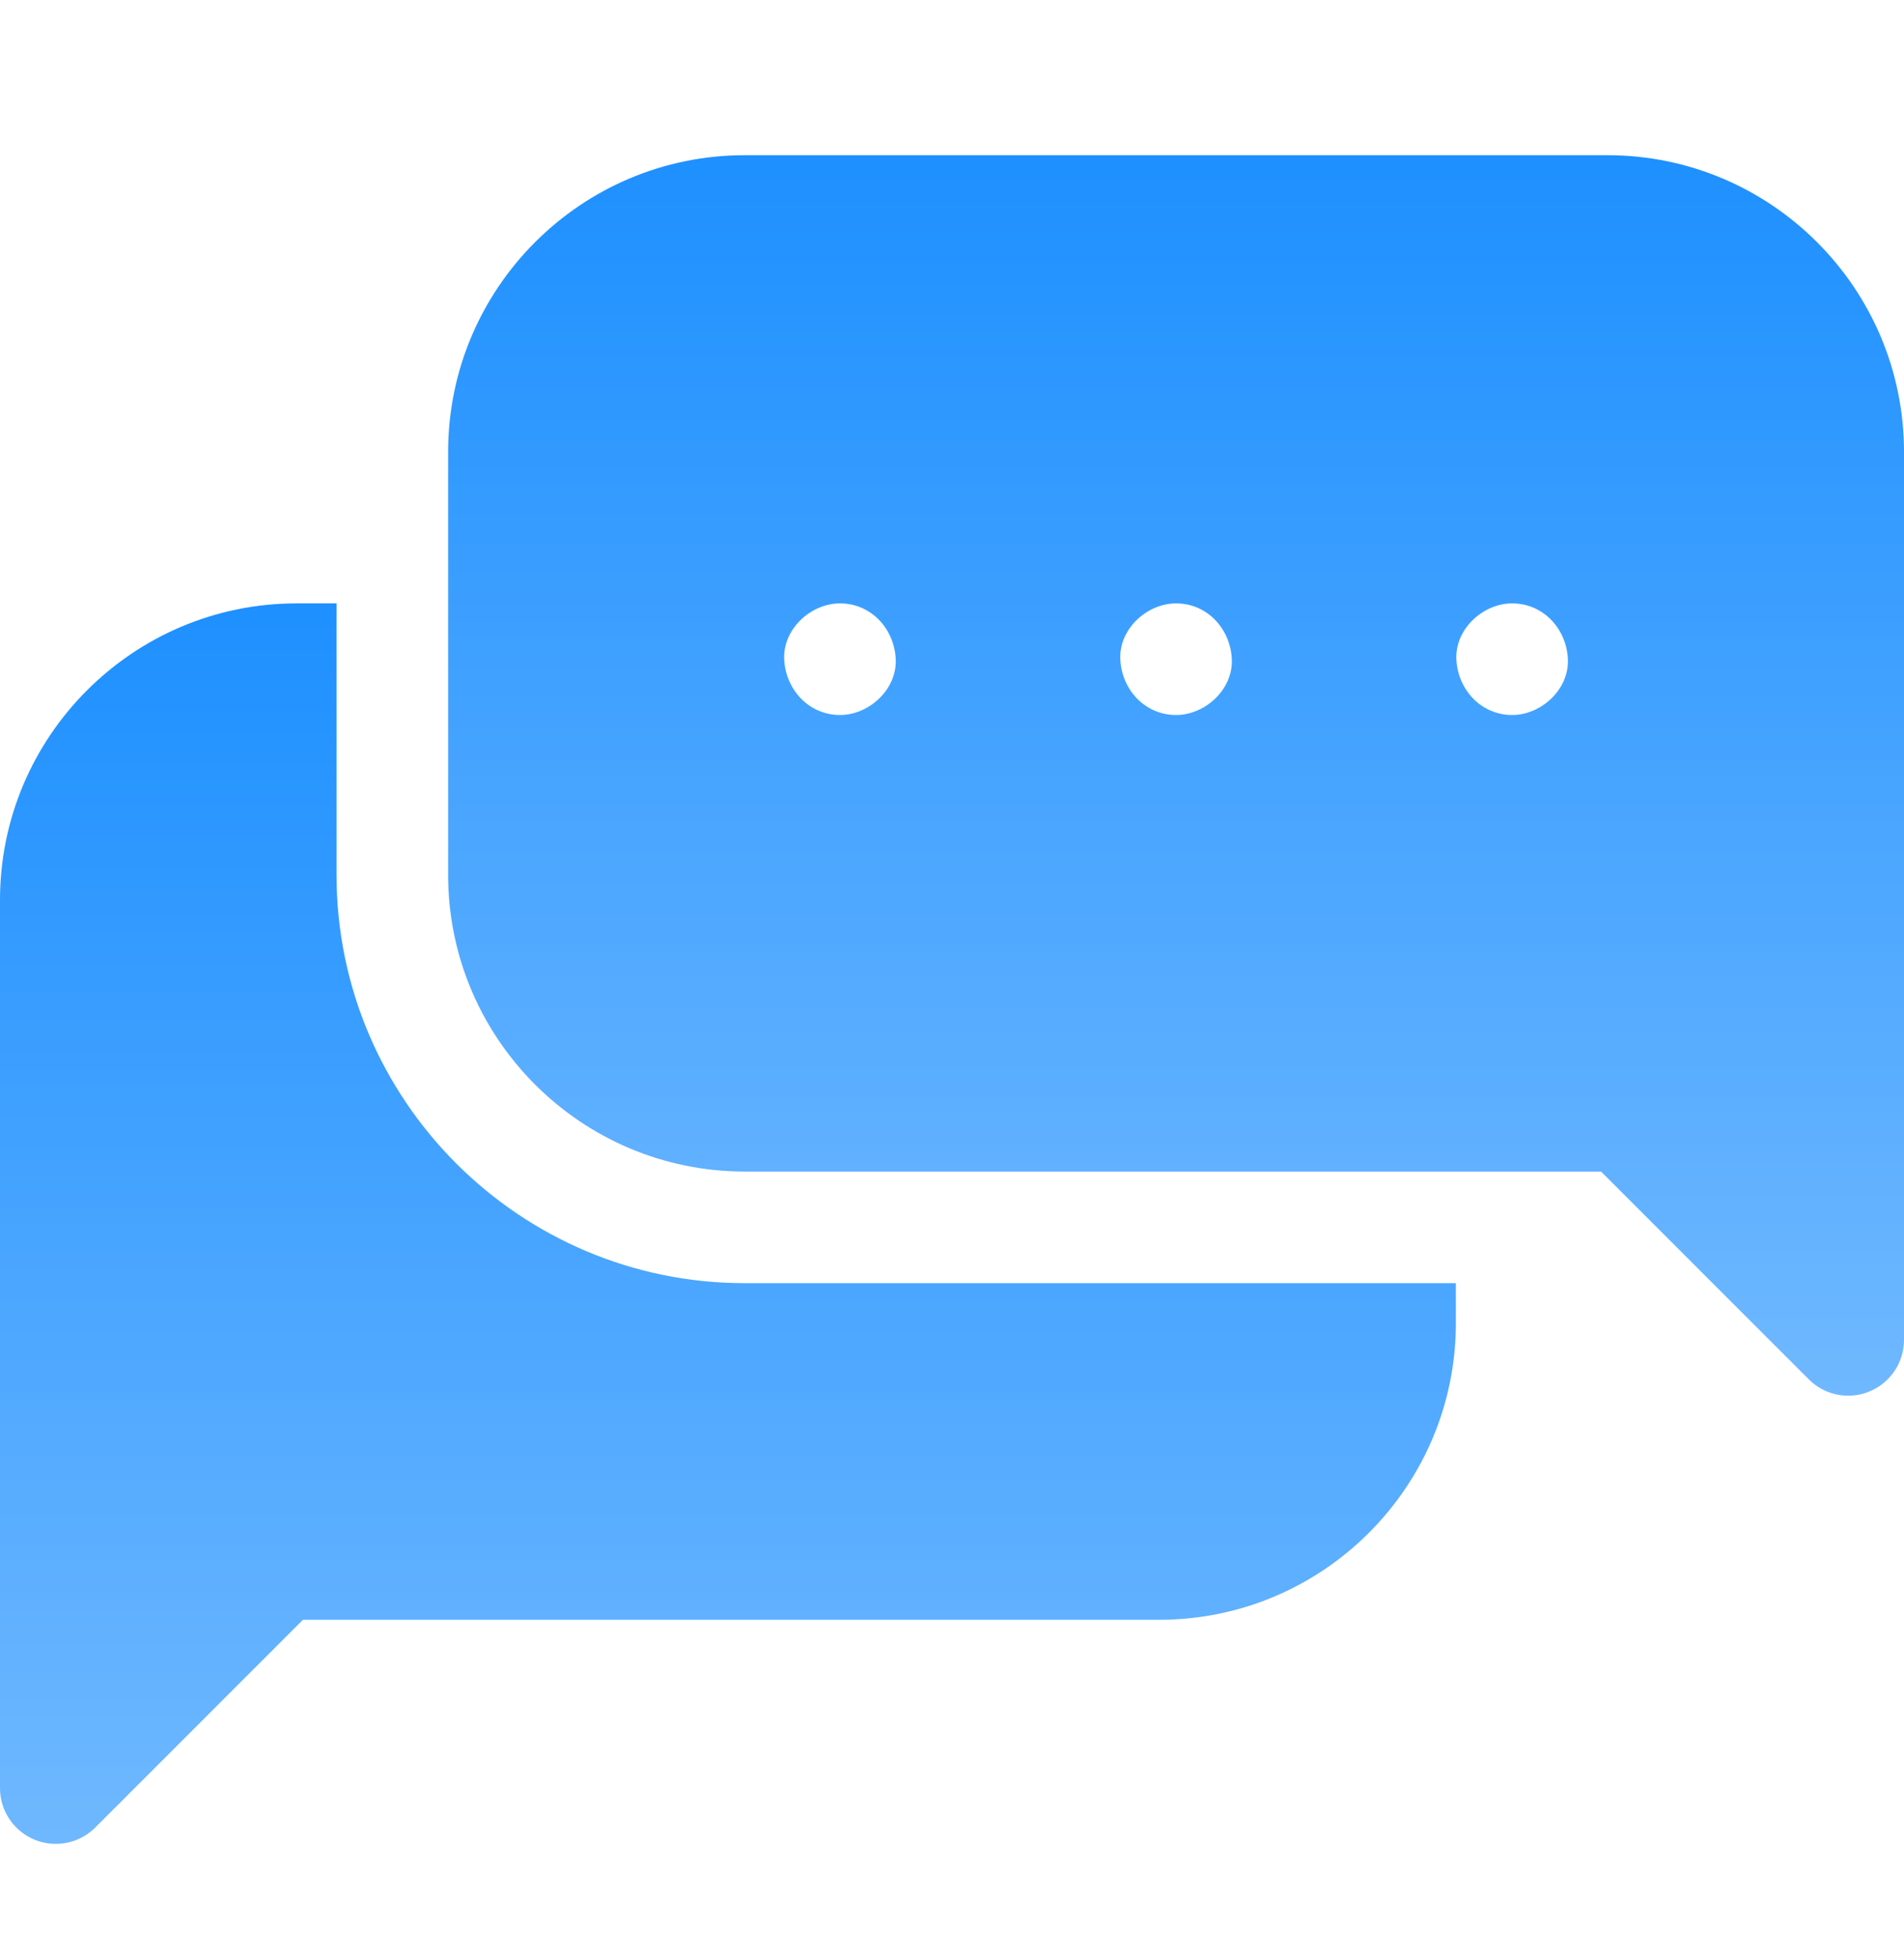 <svg width="36" height="37" viewBox="0 0 36 37" fill="none" xmlns="http://www.w3.org/2000/svg">
<path d="M6.363 16.539V11.406H5.607C2.515 11.406 0 13.922 0 17.014V33.801C0 34.227 0.257 34.612 0.651 34.775C0.782 34.829 0.919 34.855 1.054 34.855C1.329 34.855 1.599 34.748 1.8 34.547L5.728 30.619H21.92C25.012 30.619 27.527 28.104 27.527 25.012V24.256H14.08C9.825 24.256 6.363 20.794 6.363 16.539Z" fill="url(#paint0_linear_6740_9739)"/>
<path d="M30.393 2.934H14.08C10.988 2.934 8.473 5.449 8.473 8.541V16.539C8.473 19.631 10.988 22.146 14.08 22.146H30.272L34.2 26.074C34.401 26.276 34.671 26.383 34.946 26.383C35.081 26.383 35.218 26.357 35.349 26.302C35.743 26.139 36 25.755 36 25.328V8.541C36 5.449 33.485 2.934 30.393 2.934ZM15.882 13.516C15.291 13.516 14.853 13.032 14.827 12.461C14.802 11.891 15.33 11.406 15.882 11.406C16.473 11.406 16.911 11.889 16.936 12.461C16.962 13.03 16.433 13.516 15.882 13.516ZM22.236 13.516C21.645 13.516 21.207 13.032 21.182 12.461C21.156 11.891 21.685 11.406 22.236 11.406C22.828 11.406 23.265 11.889 23.291 12.461C23.317 13.03 22.788 13.516 22.236 13.516ZM28.591 13.516C28 13.516 27.562 13.032 27.536 12.461C27.511 11.891 28.039 11.406 28.591 11.406C29.182 11.406 29.62 11.889 29.645 12.461C29.671 13.03 29.142 13.516 28.591 13.516Z" fill="url(#paint1_linear_6740_9739)"/>
<defs>
<linearGradient id="paint0_linear_6740_9739" x1="13.764" y1="11.406" x2="13.764" y2="34.855" gradientUnits="userSpaceOnUse">
<stop stop-color="#1E90FF"/>
<stop offset="1" stop-color="#6FB8FF"/>
</linearGradient>
<linearGradient id="paint1_linear_6740_9739" x1="22.236" y1="2.934" x2="22.236" y2="26.383" gradientUnits="userSpaceOnUse">
<stop stop-color="#1E90FF"/>
<stop offset="1" stop-color="#6FB8FF"/>
</linearGradient>
</defs>
</svg>
